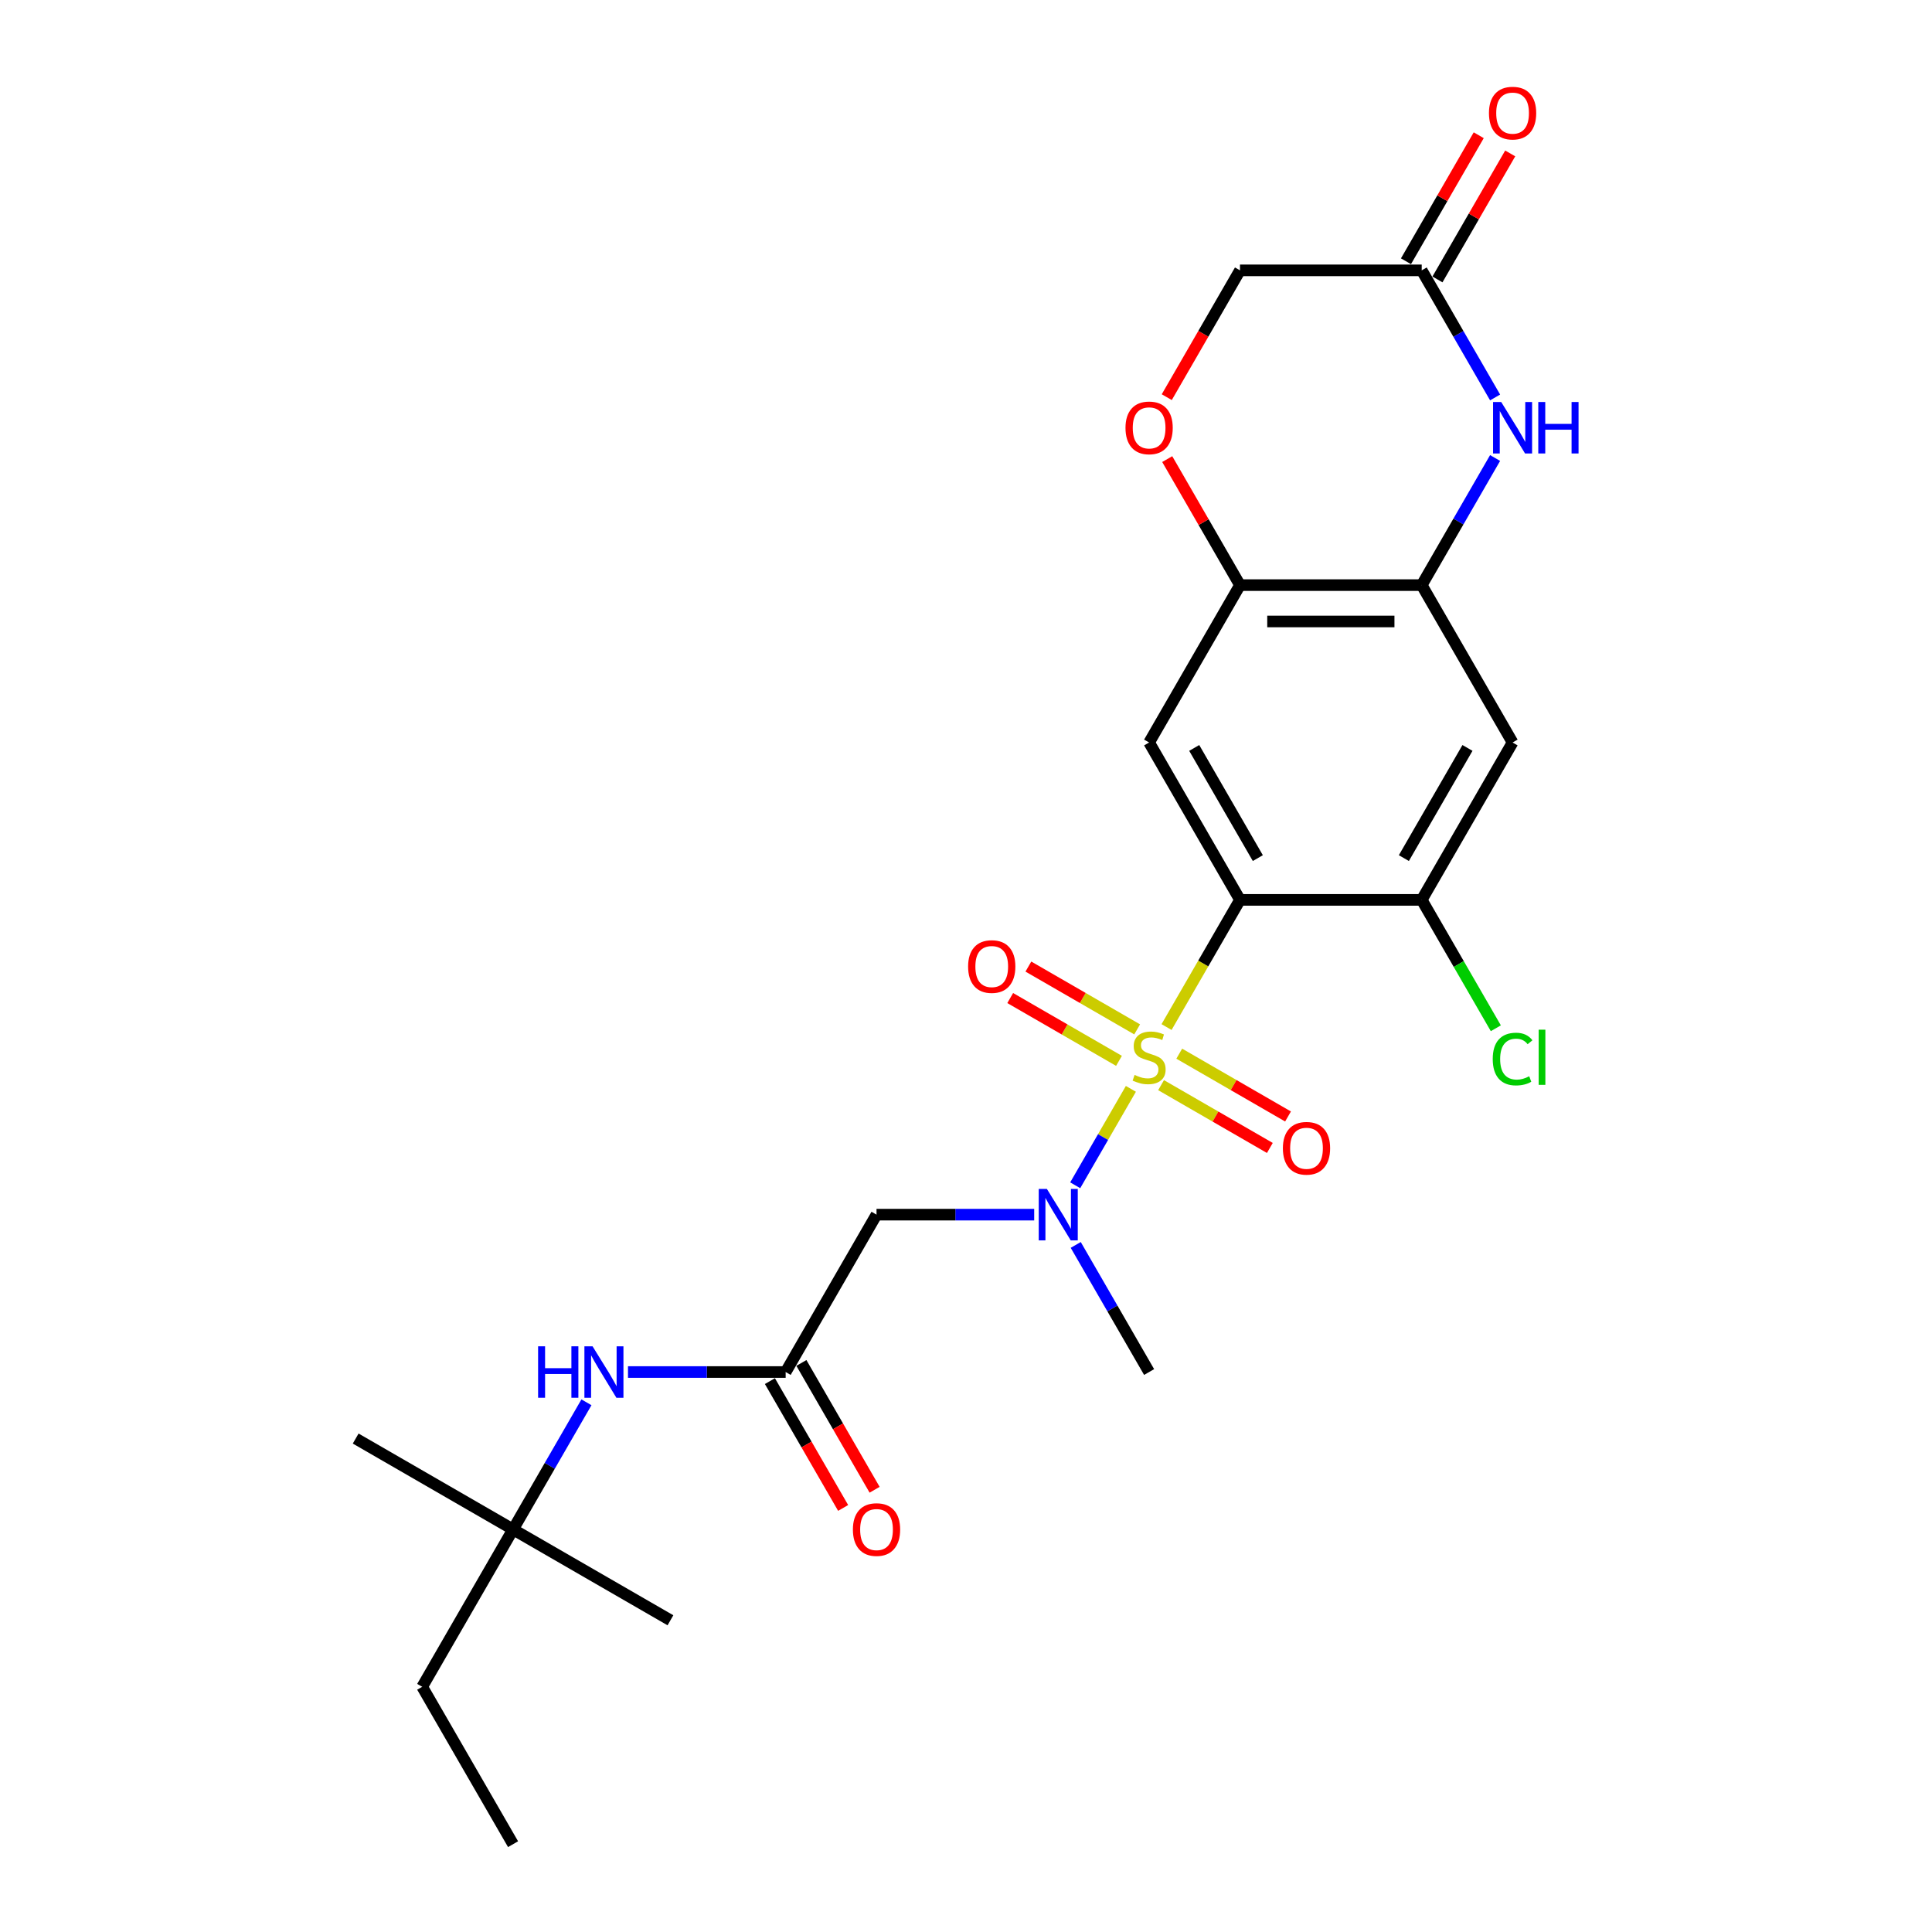 <?xml version='1.0' encoding='iso-8859-1'?>
<svg version='1.1' baseProfile='full'
              xmlns='http://www.w3.org/2000/svg'
                      xmlns:rdkit='http://www.rdkit.org/xml'
                      xmlns:xlink='http://www.w3.org/1999/xlink'
                  xml:space='preserve'
width='1000px' height='1000px' viewBox='0 0 1000 1000'>
<!-- END OF HEADER -->
<rect style='opacity:1.0;fill:#FFFFFF;stroke:none' width='1000' height='1000' x='0' y='0'> </rect>
<path class='bond-0' d='M 603.808,531.605 L 622.811,498.691' style='fill:none;fill-rule:evenodd;stroke:#CCCC00;stroke-width:6px;stroke-linecap:butt;stroke-linejoin:miter;stroke-opacity:1' />
<path class='bond-0' d='M 622.811,498.691 L 641.813,465.777' style='fill:none;fill-rule:evenodd;stroke:#000000;stroke-width:6px;stroke-linecap:butt;stroke-linejoin:miter;stroke-opacity:1' />
<path class='bond-1' d='M 585.343,563.587 L 570.934,588.544' style='fill:none;fill-rule:evenodd;stroke:#CCCC00;stroke-width:6px;stroke-linecap:butt;stroke-linejoin:miter;stroke-opacity:1' />
<path class='bond-1' d='M 570.934,588.544 L 556.525,613.501' style='fill:none;fill-rule:evenodd;stroke:#0000FF;stroke-width:6px;stroke-linecap:butt;stroke-linejoin:miter;stroke-opacity:1' />
<path class='bond-12' d='M 588.592,532.804 L 560.441,516.55' style='fill:none;fill-rule:evenodd;stroke:#CCCC00;stroke-width:6px;stroke-linecap:butt;stroke-linejoin:miter;stroke-opacity:1' />
<path class='bond-12' d='M 560.441,516.55 L 532.289,500.297' style='fill:none;fill-rule:evenodd;stroke:#FF0000;stroke-width:6px;stroke-linecap:butt;stroke-linejoin:miter;stroke-opacity:1' />
<path class='bond-12' d='M 579.186,549.096 L 551.034,532.842' style='fill:none;fill-rule:evenodd;stroke:#CCCC00;stroke-width:6px;stroke-linecap:butt;stroke-linejoin:miter;stroke-opacity:1' />
<path class='bond-12' d='M 551.034,532.842 L 522.883,516.589' style='fill:none;fill-rule:evenodd;stroke:#FF0000;stroke-width:6px;stroke-linecap:butt;stroke-linejoin:miter;stroke-opacity:1' />
<path class='bond-13' d='M 600.971,561.673 L 629.123,577.927' style='fill:none;fill-rule:evenodd;stroke:#CCCC00;stroke-width:6px;stroke-linecap:butt;stroke-linejoin:miter;stroke-opacity:1' />
<path class='bond-13' d='M 629.123,577.927 L 657.274,594.18' style='fill:none;fill-rule:evenodd;stroke:#FF0000;stroke-width:6px;stroke-linecap:butt;stroke-linejoin:miter;stroke-opacity:1' />
<path class='bond-13' d='M 610.377,545.381 L 638.529,561.635' style='fill:none;fill-rule:evenodd;stroke:#CCCC00;stroke-width:6px;stroke-linecap:butt;stroke-linejoin:miter;stroke-opacity:1' />
<path class='bond-13' d='M 638.529,561.635 L 666.681,577.888' style='fill:none;fill-rule:evenodd;stroke:#FF0000;stroke-width:6px;stroke-linecap:butt;stroke-linejoin:miter;stroke-opacity:1' />
<path class='bond-2' d='M 641.813,465.777 L 594.782,384.316' style='fill:none;fill-rule:evenodd;stroke:#000000;stroke-width:6px;stroke-linecap:butt;stroke-linejoin:miter;stroke-opacity:1' />
<path class='bond-2' d='M 651.051,444.152 L 618.129,387.129' style='fill:none;fill-rule:evenodd;stroke:#000000;stroke-width:6px;stroke-linecap:butt;stroke-linejoin:miter;stroke-opacity:1' />
<path class='bond-5' d='M 641.813,465.777 L 735.877,465.777' style='fill:none;fill-rule:evenodd;stroke:#000000;stroke-width:6px;stroke-linecap:butt;stroke-linejoin:miter;stroke-opacity:1' />
<path class='bond-6' d='M 535.296,628.7 L 494.491,628.7' style='fill:none;fill-rule:evenodd;stroke:#0000FF;stroke-width:6px;stroke-linecap:butt;stroke-linejoin:miter;stroke-opacity:1' />
<path class='bond-6' d='M 494.491,628.7 L 453.686,628.7' style='fill:none;fill-rule:evenodd;stroke:#000000;stroke-width:6px;stroke-linecap:butt;stroke-linejoin:miter;stroke-opacity:1' />
<path class='bond-20' d='M 556.798,644.371 L 575.79,677.266' style='fill:none;fill-rule:evenodd;stroke:#0000FF;stroke-width:6px;stroke-linecap:butt;stroke-linejoin:miter;stroke-opacity:1' />
<path class='bond-20' d='M 575.79,677.266 L 594.782,710.161' style='fill:none;fill-rule:evenodd;stroke:#000000;stroke-width:6px;stroke-linecap:butt;stroke-linejoin:miter;stroke-opacity:1' />
<path class='bond-7' d='M 594.782,384.316 L 641.813,302.854' style='fill:none;fill-rule:evenodd;stroke:#000000;stroke-width:6px;stroke-linecap:butt;stroke-linejoin:miter;stroke-opacity:1' />
<path class='bond-3' d='M 773.861,237.064 L 754.869,269.959' style='fill:none;fill-rule:evenodd;stroke:#0000FF;stroke-width:6px;stroke-linecap:butt;stroke-linejoin:miter;stroke-opacity:1' />
<path class='bond-3' d='M 754.869,269.959 L 735.877,302.854' style='fill:none;fill-rule:evenodd;stroke:#000000;stroke-width:6px;stroke-linecap:butt;stroke-linejoin:miter;stroke-opacity:1' />
<path class='bond-10' d='M 773.861,205.722 L 754.869,172.827' style='fill:none;fill-rule:evenodd;stroke:#0000FF;stroke-width:6px;stroke-linecap:butt;stroke-linejoin:miter;stroke-opacity:1' />
<path class='bond-10' d='M 754.869,172.827 L 735.877,139.931' style='fill:none;fill-rule:evenodd;stroke:#000000;stroke-width:6px;stroke-linecap:butt;stroke-linejoin:miter;stroke-opacity:1' />
<path class='bond-4' d='M 735.877,302.854 L 782.909,384.316' style='fill:none;fill-rule:evenodd;stroke:#000000;stroke-width:6px;stroke-linecap:butt;stroke-linejoin:miter;stroke-opacity:1' />
<path class='bond-25' d='M 735.877,302.854 L 641.813,302.854' style='fill:none;fill-rule:evenodd;stroke:#000000;stroke-width:6px;stroke-linecap:butt;stroke-linejoin:miter;stroke-opacity:1' />
<path class='bond-25' d='M 721.767,321.667 L 655.923,321.667' style='fill:none;fill-rule:evenodd;stroke:#000000;stroke-width:6px;stroke-linecap:butt;stroke-linejoin:miter;stroke-opacity:1' />
<path class='bond-8' d='M 735.877,465.777 L 782.909,384.316' style='fill:none;fill-rule:evenodd;stroke:#000000;stroke-width:6px;stroke-linecap:butt;stroke-linejoin:miter;stroke-opacity:1' />
<path class='bond-8' d='M 726.639,444.152 L 759.562,387.129' style='fill:none;fill-rule:evenodd;stroke:#000000;stroke-width:6px;stroke-linecap:butt;stroke-linejoin:miter;stroke-opacity:1' />
<path class='bond-19' d='M 735.877,465.777 L 755.059,499.002' style='fill:none;fill-rule:evenodd;stroke:#000000;stroke-width:6px;stroke-linecap:butt;stroke-linejoin:miter;stroke-opacity:1' />
<path class='bond-19' d='M 755.059,499.002 L 774.241,532.226' style='fill:none;fill-rule:evenodd;stroke:#00CC00;stroke-width:6px;stroke-linecap:butt;stroke-linejoin:miter;stroke-opacity:1' />
<path class='bond-9' d='M 453.686,628.7 L 406.655,710.161' style='fill:none;fill-rule:evenodd;stroke:#000000;stroke-width:6px;stroke-linecap:butt;stroke-linejoin:miter;stroke-opacity:1' />
<path class='bond-11' d='M 641.813,302.854 L 622.984,270.241' style='fill:none;fill-rule:evenodd;stroke:#000000;stroke-width:6px;stroke-linecap:butt;stroke-linejoin:miter;stroke-opacity:1' />
<path class='bond-11' d='M 622.984,270.241 L 604.155,237.628' style='fill:none;fill-rule:evenodd;stroke:#FF0000;stroke-width:6px;stroke-linecap:butt;stroke-linejoin:miter;stroke-opacity:1' />
<path class='bond-14' d='M 406.655,710.161 L 365.85,710.161' style='fill:none;fill-rule:evenodd;stroke:#000000;stroke-width:6px;stroke-linecap:butt;stroke-linejoin:miter;stroke-opacity:1' />
<path class='bond-14' d='M 365.85,710.161 L 325.045,710.161' style='fill:none;fill-rule:evenodd;stroke:#0000FF;stroke-width:6px;stroke-linecap:butt;stroke-linejoin:miter;stroke-opacity:1' />
<path class='bond-15' d='M 398.508,714.864 L 417.457,747.684' style='fill:none;fill-rule:evenodd;stroke:#000000;stroke-width:6px;stroke-linecap:butt;stroke-linejoin:miter;stroke-opacity:1' />
<path class='bond-15' d='M 417.457,747.684 L 436.406,780.504' style='fill:none;fill-rule:evenodd;stroke:#FF0000;stroke-width:6px;stroke-linecap:butt;stroke-linejoin:miter;stroke-opacity:1' />
<path class='bond-15' d='M 414.801,705.458 L 433.749,738.278' style='fill:none;fill-rule:evenodd;stroke:#000000;stroke-width:6px;stroke-linecap:butt;stroke-linejoin:miter;stroke-opacity:1' />
<path class='bond-15' d='M 433.749,738.278 L 452.698,771.098' style='fill:none;fill-rule:evenodd;stroke:#FF0000;stroke-width:6px;stroke-linecap:butt;stroke-linejoin:miter;stroke-opacity:1' />
<path class='bond-16' d='M 744.023,144.635 L 762.852,112.022' style='fill:none;fill-rule:evenodd;stroke:#000000;stroke-width:6px;stroke-linecap:butt;stroke-linejoin:miter;stroke-opacity:1' />
<path class='bond-16' d='M 762.852,112.022 L 781.681,79.409' style='fill:none;fill-rule:evenodd;stroke:#FF0000;stroke-width:6px;stroke-linecap:butt;stroke-linejoin:miter;stroke-opacity:1' />
<path class='bond-16' d='M 727.731,135.228 L 746.56,102.615' style='fill:none;fill-rule:evenodd;stroke:#000000;stroke-width:6px;stroke-linecap:butt;stroke-linejoin:miter;stroke-opacity:1' />
<path class='bond-16' d='M 746.56,102.615 L 765.389,70.002' style='fill:none;fill-rule:evenodd;stroke:#FF0000;stroke-width:6px;stroke-linecap:butt;stroke-linejoin:miter;stroke-opacity:1' />
<path class='bond-26' d='M 735.877,139.931 L 641.813,139.931' style='fill:none;fill-rule:evenodd;stroke:#000000;stroke-width:6px;stroke-linecap:butt;stroke-linejoin:miter;stroke-opacity:1' />
<path class='bond-17' d='M 603.916,205.571 L 622.865,172.751' style='fill:none;fill-rule:evenodd;stroke:#FF0000;stroke-width:6px;stroke-linecap:butt;stroke-linejoin:miter;stroke-opacity:1' />
<path class='bond-17' d='M 622.865,172.751 L 641.813,139.931' style='fill:none;fill-rule:evenodd;stroke:#000000;stroke-width:6px;stroke-linecap:butt;stroke-linejoin:miter;stroke-opacity:1' />
<path class='bond-18' d='M 303.543,725.832 L 284.551,758.727' style='fill:none;fill-rule:evenodd;stroke:#0000FF;stroke-width:6px;stroke-linecap:butt;stroke-linejoin:miter;stroke-opacity:1' />
<path class='bond-18' d='M 284.551,758.727 L 265.559,791.623' style='fill:none;fill-rule:evenodd;stroke:#000000;stroke-width:6px;stroke-linecap:butt;stroke-linejoin:miter;stroke-opacity:1' />
<path class='bond-21' d='M 265.559,791.623 L 218.528,873.084' style='fill:none;fill-rule:evenodd;stroke:#000000;stroke-width:6px;stroke-linecap:butt;stroke-linejoin:miter;stroke-opacity:1' />
<path class='bond-22' d='M 265.559,791.623 L 184.098,744.591' style='fill:none;fill-rule:evenodd;stroke:#000000;stroke-width:6px;stroke-linecap:butt;stroke-linejoin:miter;stroke-opacity:1' />
<path class='bond-23' d='M 265.559,791.623 L 347.021,838.654' style='fill:none;fill-rule:evenodd;stroke:#000000;stroke-width:6px;stroke-linecap:butt;stroke-linejoin:miter;stroke-opacity:1' />
<path class='bond-24' d='M 218.528,873.084 L 265.559,954.545' style='fill:none;fill-rule:evenodd;stroke:#000000;stroke-width:6px;stroke-linecap:butt;stroke-linejoin:miter;stroke-opacity:1' />
<path  class='atom-0' d='M 587.257 556.381
Q 587.558 556.494, 588.799 557.021
Q 590.041 557.548, 591.395 557.886
Q 592.788 558.187, 594.142 558.187
Q 596.663 558.187, 598.13 556.983
Q 599.598 555.742, 599.598 553.597
Q 599.598 552.13, 598.845 551.227
Q 598.13 550.324, 597.002 549.835
Q 595.873 549.345, 593.992 548.781
Q 591.621 548.066, 590.191 547.389
Q 588.799 546.712, 587.783 545.282
Q 586.805 543.852, 586.805 541.444
Q 586.805 538.095, 589.063 536.026
Q 591.358 533.957, 595.873 533.957
Q 598.958 533.957, 602.457 535.424
L 601.592 538.321
Q 598.394 537.004, 595.986 537.004
Q 593.39 537.004, 591.96 538.095
Q 590.53 539.149, 590.568 540.993
Q 590.568 542.422, 591.283 543.288
Q 592.035 544.153, 593.089 544.642
Q 594.18 545.131, 595.986 545.696
Q 598.394 546.448, 599.823 547.201
Q 601.253 547.953, 602.269 549.496
Q 603.323 551.001, 603.323 553.597
Q 603.323 557.284, 600.839 559.279
Q 598.394 561.235, 594.293 561.235
Q 591.922 561.235, 590.116 560.708
Q 588.348 560.219, 586.241 559.354
L 587.257 556.381
' fill='#CCCC00'/>
<path  class='atom-2' d='M 541.862 615.38
L 550.591 629.49
Q 551.456 630.882, 552.848 633.403
Q 554.24 635.924, 554.316 636.074
L 554.316 615.38
L 557.852 615.38
L 557.852 642.019
L 554.203 642.019
L 544.834 626.593
Q 543.743 624.787, 542.576 622.717
Q 541.448 620.648, 541.109 620.008
L 541.109 642.019
L 537.647 642.019
L 537.647 615.38
L 541.862 615.38
' fill='#0000FF'/>
<path  class='atom-4' d='M 777.02 208.073
L 785.749 222.183
Q 786.615 223.575, 788.007 226.096
Q 789.399 228.617, 789.474 228.767
L 789.474 208.073
L 793.011 208.073
L 793.011 234.712
L 789.361 234.712
L 779.993 219.286
Q 778.902 217.48, 777.735 215.41
Q 776.606 213.341, 776.268 212.701
L 776.268 234.712
L 772.806 234.712
L 772.806 208.073
L 777.02 208.073
' fill='#0000FF'/>
<path  class='atom-4' d='M 796.209 208.073
L 799.821 208.073
L 799.821 219.399
L 813.442 219.399
L 813.442 208.073
L 817.054 208.073
L 817.054 234.712
L 813.442 234.712
L 813.442 222.409
L 799.821 222.409
L 799.821 234.712
L 796.209 234.712
L 796.209 208.073
' fill='#0000FF'/>
<path  class='atom-12' d='M 582.553 221.468
Q 582.553 215.072, 585.714 211.497
Q 588.874 207.923, 594.782 207.923
Q 600.689 207.923, 603.849 211.497
Q 607.01 215.072, 607.01 221.468
Q 607.01 227.94, 603.812 231.627
Q 600.614 235.277, 594.782 235.277
Q 588.912 235.277, 585.714 231.627
Q 582.553 227.977, 582.553 221.468
M 594.782 232.267
Q 598.845 232.267, 601.027 229.558
Q 603.247 226.811, 603.247 221.468
Q 603.247 216.238, 601.027 213.604
Q 598.845 210.933, 594.782 210.933
Q 590.718 210.933, 588.498 213.567
Q 586.316 216.201, 586.316 221.468
Q 586.316 226.849, 588.498 229.558
Q 590.718 232.267, 594.782 232.267
' fill='#FF0000'/>
<path  class='atom-13' d='M 501.092 500.282
Q 501.092 493.886, 504.253 490.311
Q 507.413 486.737, 513.32 486.737
Q 519.227 486.737, 522.388 490.311
Q 525.549 493.886, 525.549 500.282
Q 525.549 506.754, 522.35 510.441
Q 519.152 514.09, 513.32 514.09
Q 507.451 514.09, 504.253 510.441
Q 501.092 506.791, 501.092 500.282
M 513.32 511.08
Q 517.384 511.08, 519.566 508.371
Q 521.786 505.625, 521.786 500.282
Q 521.786 495.052, 519.566 492.418
Q 517.384 489.747, 513.32 489.747
Q 509.257 489.747, 507.037 492.381
Q 504.855 495.014, 504.855 500.282
Q 504.855 505.662, 507.037 508.371
Q 509.257 511.08, 513.32 511.08
' fill='#FF0000'/>
<path  class='atom-14' d='M 664.015 594.345
Q 664.015 587.949, 667.175 584.375
Q 670.336 580.8, 676.243 580.8
Q 682.15 580.8, 685.311 584.375
Q 688.471 587.949, 688.471 594.345
Q 688.471 600.817, 685.273 604.504
Q 682.075 608.154, 676.243 608.154
Q 670.374 608.154, 667.175 604.504
Q 664.015 600.855, 664.015 594.345
M 676.243 605.144
Q 680.307 605.144, 682.489 602.435
Q 684.709 599.688, 684.709 594.345
Q 684.709 589.116, 682.489 586.482
Q 680.307 583.81, 676.243 583.81
Q 672.18 583.81, 669.96 586.444
Q 667.777 589.078, 667.777 594.345
Q 667.777 599.726, 669.96 602.435
Q 672.18 605.144, 676.243 605.144
' fill='#FF0000'/>
<path  class='atom-15' d='M 278.521 696.842
L 282.133 696.842
L 282.133 708.167
L 295.754 708.167
L 295.754 696.842
L 299.366 696.842
L 299.366 723.481
L 295.754 723.481
L 295.754 711.177
L 282.133 711.177
L 282.133 723.481
L 278.521 723.481
L 278.521 696.842
' fill='#0000FF'/>
<path  class='atom-15' d='M 306.703 696.842
L 315.432 710.951
Q 316.297 712.344, 317.689 714.864
Q 319.082 717.385, 319.157 717.536
L 319.157 696.842
L 322.694 696.842
L 322.694 723.481
L 319.044 723.481
L 309.675 708.054
Q 308.584 706.248, 307.418 704.179
Q 306.289 702.109, 305.95 701.47
L 305.95 723.481
L 302.489 723.481
L 302.489 696.842
L 306.703 696.842
' fill='#0000FF'/>
<path  class='atom-16' d='M 441.458 791.698
Q 441.458 785.302, 444.619 781.727
Q 447.779 778.153, 453.686 778.153
Q 459.594 778.153, 462.754 781.727
Q 465.915 785.302, 465.915 791.698
Q 465.915 798.169, 462.716 801.857
Q 459.518 805.506, 453.686 805.506
Q 447.817 805.506, 444.619 801.857
Q 441.458 798.207, 441.458 791.698
M 453.686 802.496
Q 457.75 802.496, 459.932 799.787
Q 462.152 797.041, 462.152 791.698
Q 462.152 786.468, 459.932 783.834
Q 457.75 781.163, 453.686 781.163
Q 449.623 781.163, 447.403 783.797
Q 445.221 786.43, 445.221 791.698
Q 445.221 797.078, 447.403 799.787
Q 449.623 802.496, 453.686 802.496
' fill='#FF0000'/>
<path  class='atom-17' d='M 770.68 58.545
Q 770.68 52.149, 773.841 48.575
Q 777.002 45, 782.909 45
Q 788.816 45, 791.976 48.575
Q 795.137 52.149, 795.137 58.545
Q 795.137 65.017, 791.939 68.704
Q 788.741 72.354, 782.909 72.354
Q 777.039 72.354, 773.841 68.704
Q 770.68 65.055, 770.68 58.545
M 782.909 69.344
Q 786.972 69.344, 789.155 66.635
Q 791.374 63.888, 791.374 58.545
Q 791.374 53.315, 789.155 50.682
Q 786.972 48.01, 782.909 48.01
Q 778.845 48.01, 776.625 50.644
Q 774.443 53.278, 774.443 58.545
Q 774.443 63.926, 776.625 66.635
Q 778.845 69.344, 782.909 69.344
' fill='#FF0000'/>
<path  class='atom-20' d='M 772.637 548.16
Q 772.637 541.538, 775.722 538.077
Q 778.845 534.578, 784.752 534.578
Q 790.246 534.578, 793.18 538.453
L 790.697 540.485
Q 788.553 537.663, 784.752 537.663
Q 780.726 537.663, 778.582 540.372
Q 776.475 543.043, 776.475 548.16
Q 776.475 553.428, 778.657 556.137
Q 780.877 558.846, 785.166 558.846
Q 788.101 558.846, 791.525 557.078
L 792.578 559.899
Q 791.186 560.802, 789.079 561.329
Q 786.972 561.856, 784.639 561.856
Q 778.845 561.856, 775.722 558.319
Q 772.637 554.782, 772.637 548.16
' fill='#00CC00'/>
<path  class='atom-20' d='M 796.416 532.96
L 799.878 532.96
L 799.878 561.517
L 796.416 561.517
L 796.416 532.96
' fill='#00CC00'/>
</svg>
